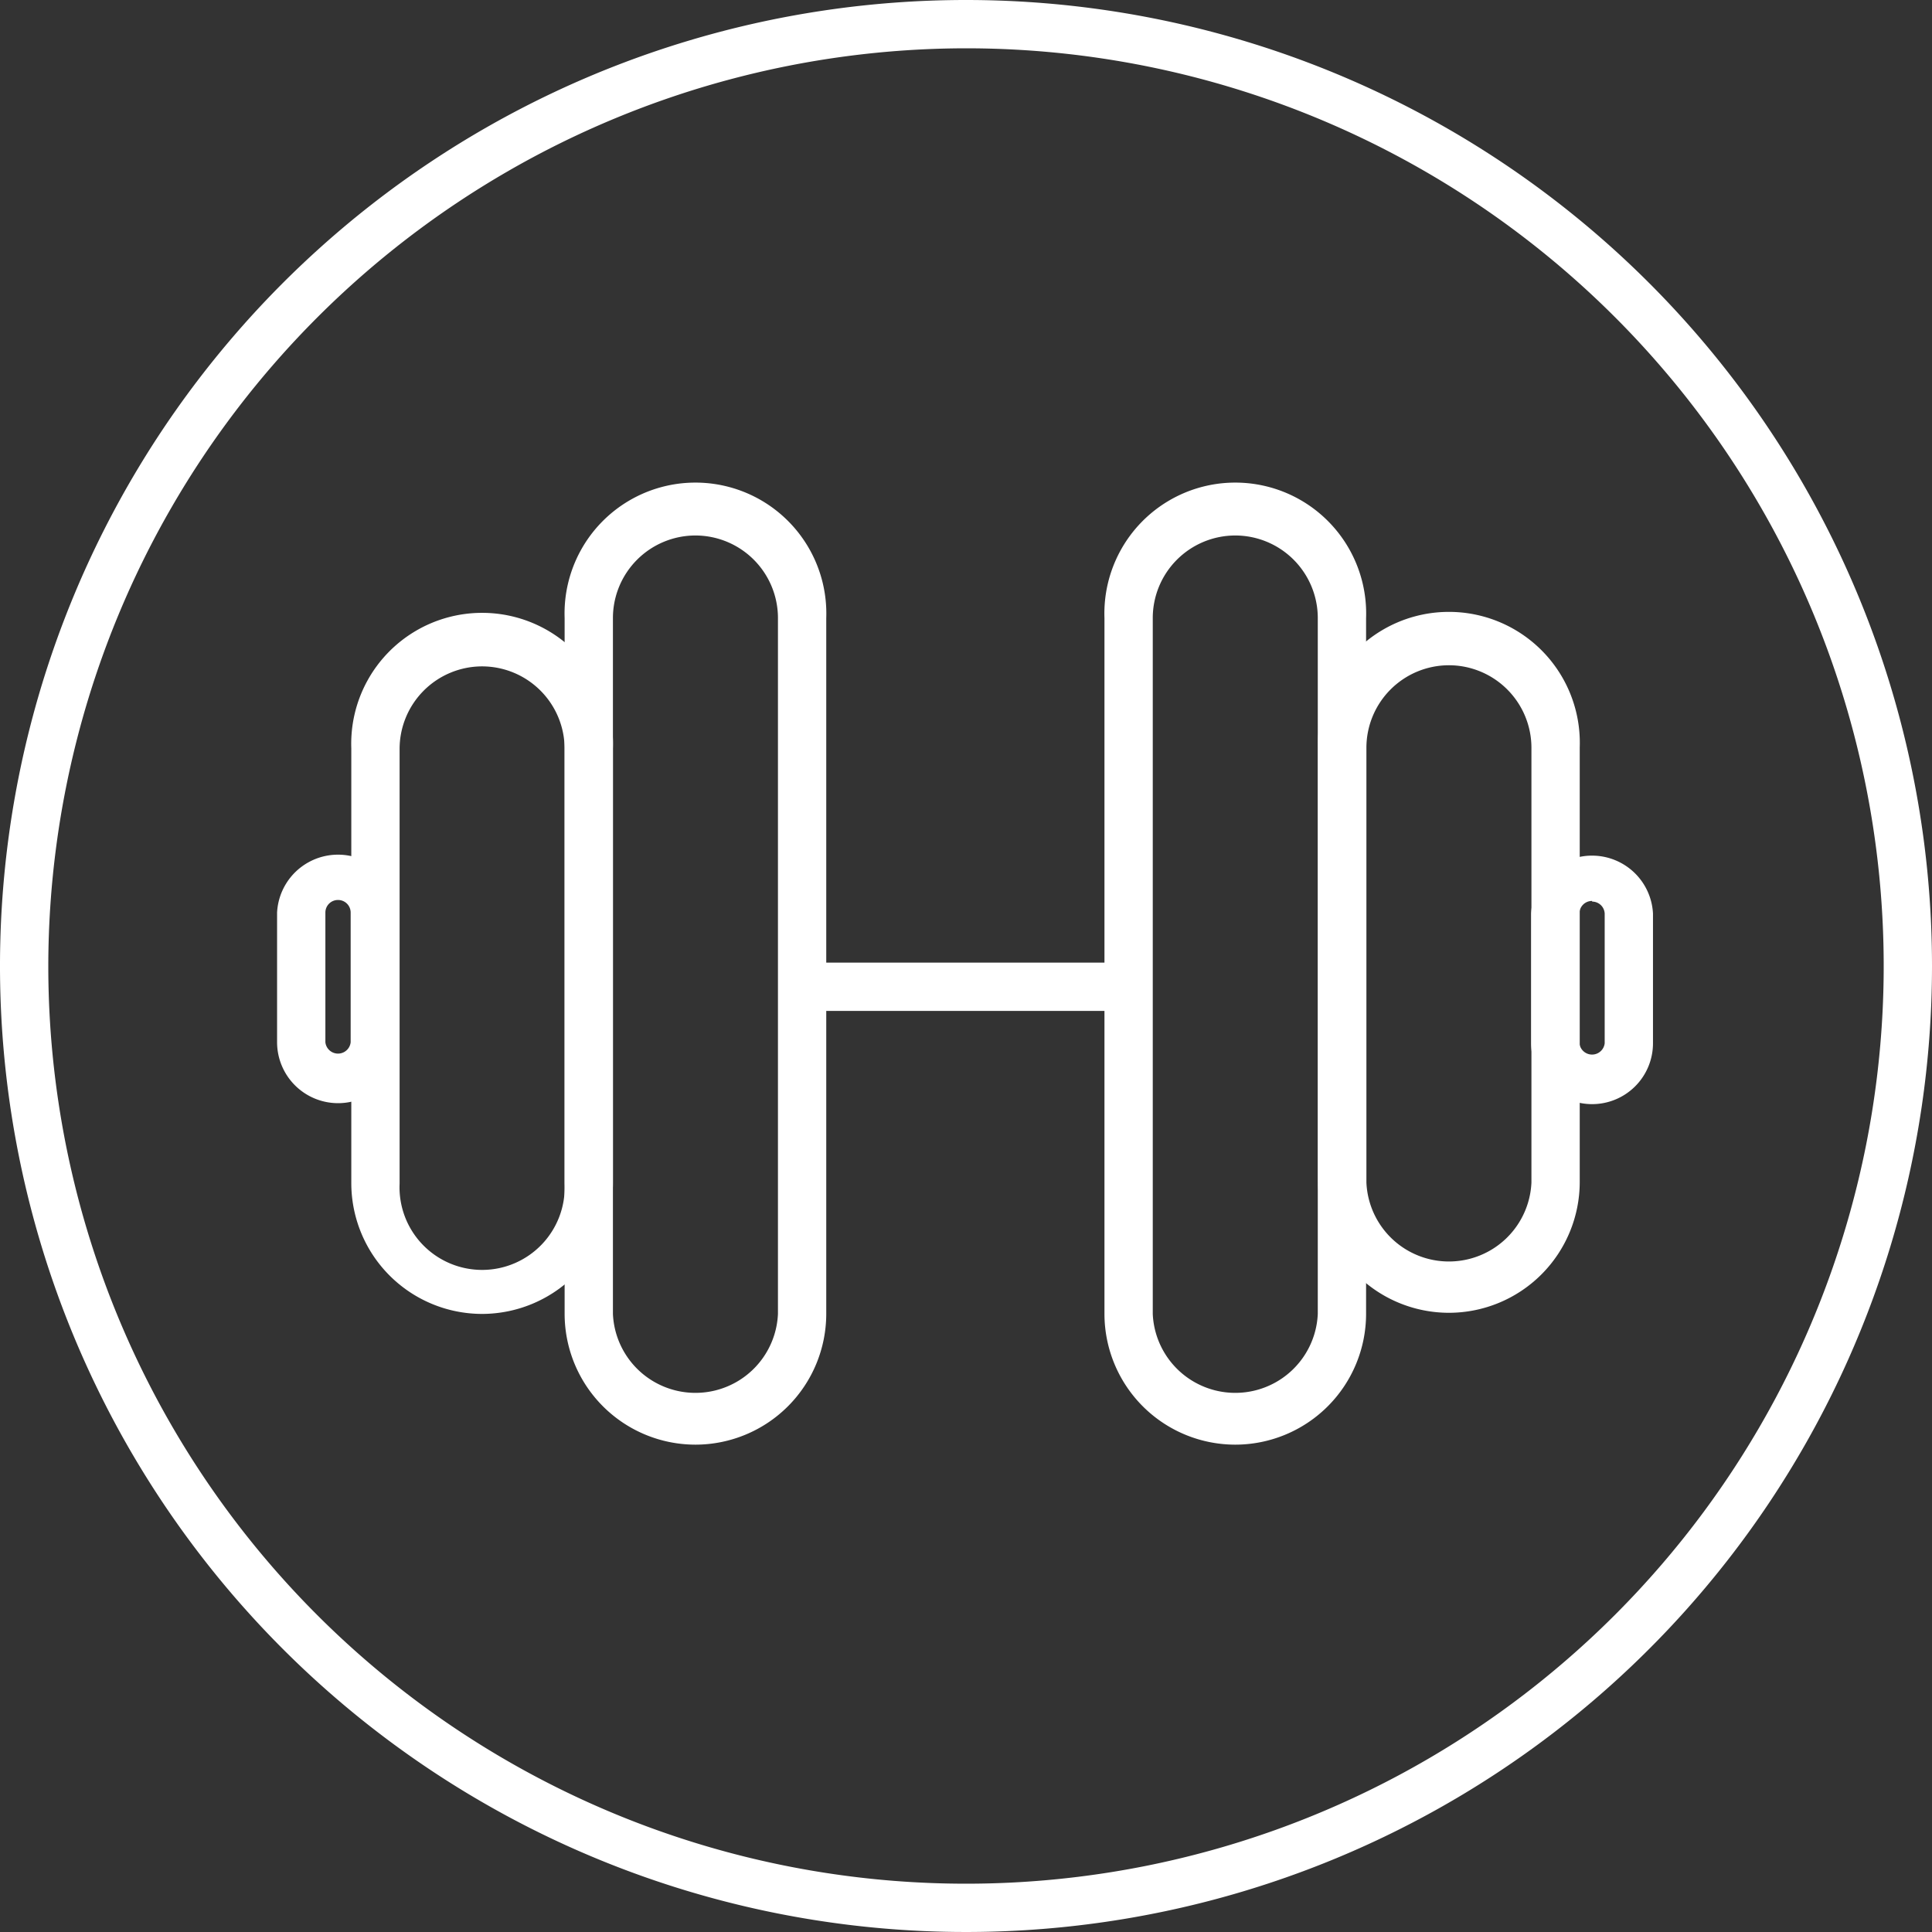 <svg id="Layer_1" data-name="Layer 1" xmlns="http://www.w3.org/2000/svg" viewBox="0 0 120 120"><rect x="0" y="0" width="120" height="120" fill="#333333" stroke="none"/><defs><style>.cls-1{fill:#fff;}</style></defs><path class="cls-1" d="M60,3A57,57,0,1,1,3,60,57.06,57.06,0,0,1,60,3m0-3a60,60,0,1,0,60,60A60,60,0,0,0,60,0Z"/><path class="cls-1" d="M43.19,89.73a8.13,8.13,0,0,1-8.12-8.12V38.39a8.13,8.13,0,1,1,16.25,0V81.61A8.13,8.13,0,0,1,43.19,89.73Zm0-56.47a5.13,5.13,0,0,0-5.12,5.13V81.61a5.13,5.13,0,0,0,10.25,0V38.39A5.13,5.13,0,0,0,43.19,33.26Z"/><path class="cls-1" d="M76.73,89.73a8.13,8.13,0,0,1-8.13-8.12V38.39a8.13,8.13,0,1,1,16.25,0V81.61A8.13,8.13,0,0,1,76.73,89.73Zm0-56.47a5.13,5.13,0,0,0-5.13,5.13V81.61a5.13,5.13,0,0,0,10.25,0V38.39A5.13,5.13,0,0,0,76.73,33.26Z"/><path class="cls-1" d="M90,81.54a8.13,8.13,0,0,1-8.13-8.12v-27a8.13,8.13,0,1,1,16.25,0v27A8.13,8.13,0,0,1,90,81.54Zm0-40.22a5.13,5.13,0,0,0-5.13,5.13v27a5.13,5.13,0,0,0,10.25,0v-27A5.13,5.13,0,0,0,90,41.32Z"/><path class="cls-1" d="M29.94,81.61a8.13,8.13,0,0,1-8.12-8.13v-27a8.13,8.13,0,1,1,16.25,0v27A8.14,8.14,0,0,1,29.94,81.61Zm0-40.22a5.13,5.13,0,0,0-5.12,5.13v27a5.13,5.13,0,1,0,10.25,0v-27A5.13,5.13,0,0,0,29.94,41.39Z"/><rect class="cls-1" x="49.82" y="59.79" width="20.28" height="3"/><path class="cls-1" d="M21,68.52a3.79,3.79,0,0,1-3.79-3.78V56.68a3.79,3.79,0,0,1,7.57,0v8.06A3.78,3.78,0,0,1,21,68.52ZM21,55.9a.78.78,0,0,0-.79.78v8.06a.79.79,0,0,0,1.57,0V56.68A.78.78,0,0,0,21,55.9Z"/><path class="cls-1" d="M98.89,68.58A3.79,3.79,0,0,1,95.1,64.8V56.74a3.79,3.79,0,0,1,7.57,0V64.8A3.78,3.78,0,0,1,98.89,68.58Zm0-12.62a.78.78,0,0,0-.79.78V64.8a.79.79,0,0,0,1.57,0V56.74A.78.78,0,0,0,98.89,56Z"/></svg>